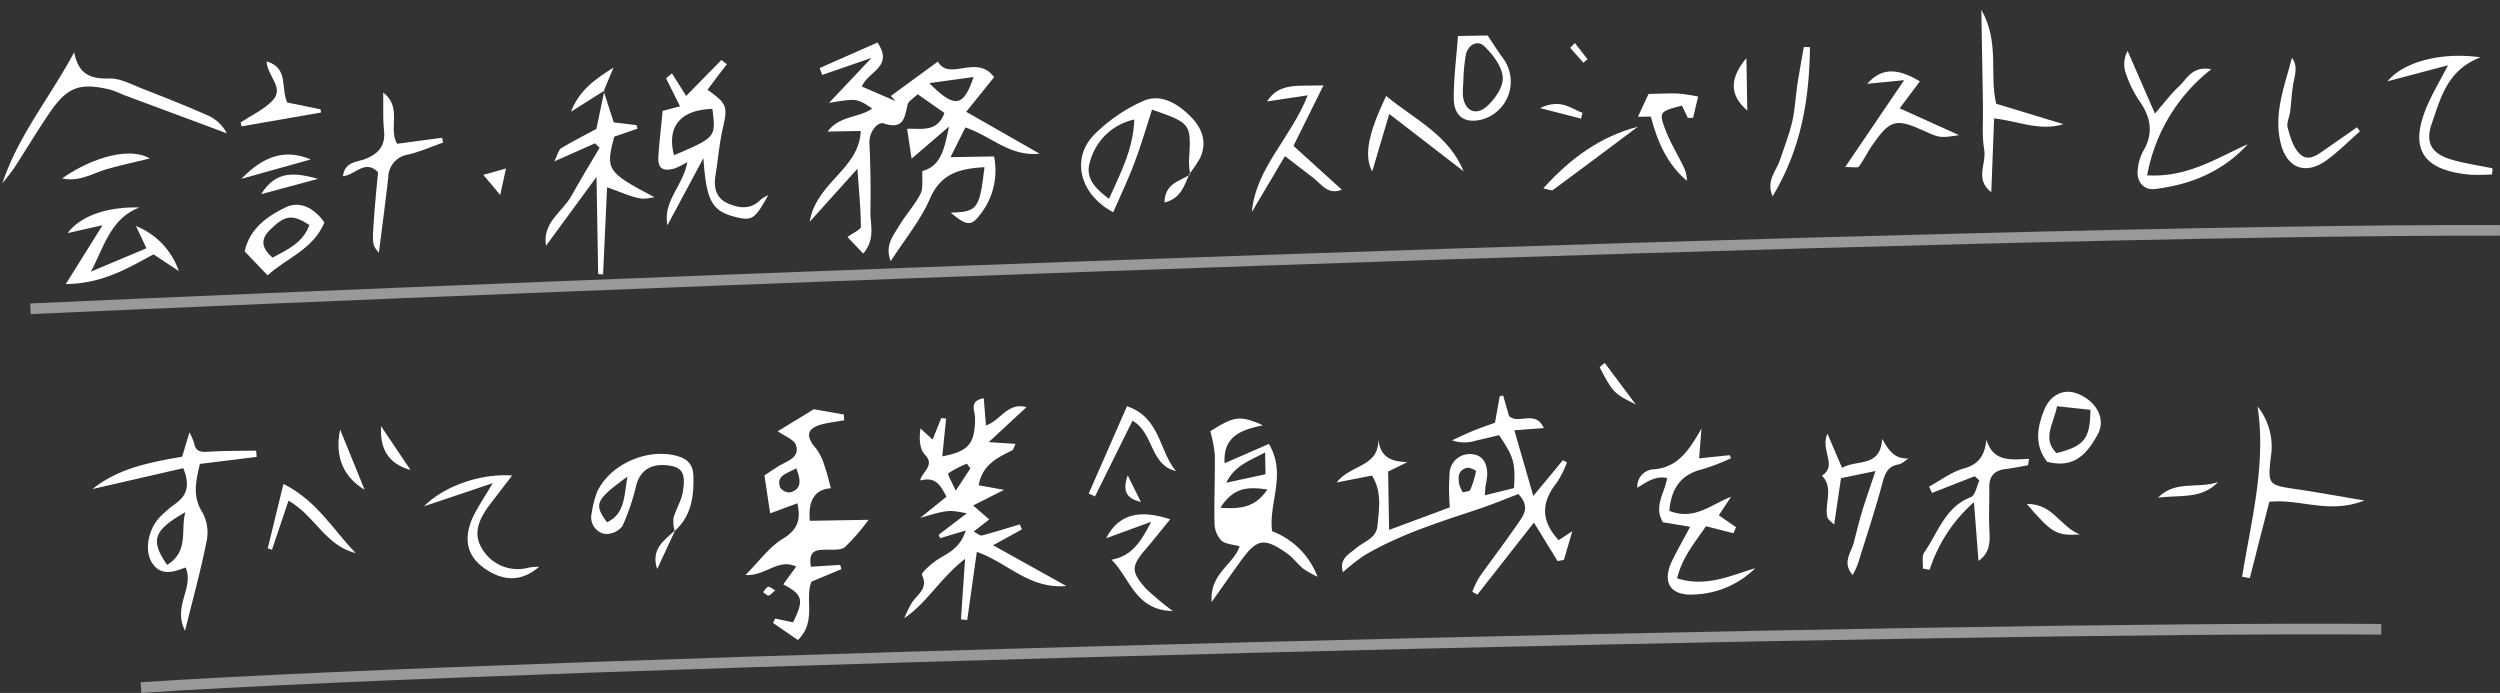<svg xmlns="http://www.w3.org/2000/svg" xmlns:xlink="http://www.w3.org/1999/xlink" width="469.848" height="130.226" viewBox="0 0 469.848 130.226">
  <rect x="0" y="0" width="469.848" height="130.226" fill="#333333" stroke="none"/>
  <defs>
    <clipPath id="clip-path">
      <rect id="長方形_3893" data-name="長方形 3893" width="467.914" height="114.636" fill="none"/>
    </clipPath>
  </defs>
  <g id="グループ_7110" data-name="グループ 7110" transform="translate(-104.278 -267.032)">
    <path id="パス_3540" data-name="パス 3540" d="M176,487.71c97.228-4.413,368.06-15.047,464.121-14.736" transform="translate(-66.001 -162.647)" fill="none" stroke="#fff" stroke-width="2" opacity="0.5"/>
    <path id="パス_3541" data-name="パス 3541" d="M-12580.9-11045.764c70.99-4.789,345.734-11.662,421.024-10.958" transform="translate(12711.682 11442.024)" fill="none" stroke="#fff" stroke-width="2" opacity="0.5"/>
    <g id="グループ_7138" data-name="グループ 7138" transform="matrix(1, -0.017, 0.017, 1, 104.278, 275.199)">
      <g id="グループ_7137" data-name="グループ 7137" transform="translate(0 0)" clip-path="url(#clip-path)">
        <path id="パス_5742" data-name="パス 5742" d="M21.341,24.266c3.592-.818,4.287-4.505,5.129-8.253-2.262,1.878-4.522,3.756-7.13,5.919-.255-1.926-.475-3.6-.743-5.626,2.6-.084,5.63.866,7.057-2.867-1.535-1.112-3.156-2.286-4.967-3.6-.8.769-1.753,1.246-1.921,1.917-.615,2.448-.8,4.751-4.572,3.458-1.086-.371-2.791,1.492-2.726,3.65.127,4.3.119,8.609-.032,12.909-.084,2.444.907,5.129-1.49,7.827-1.094-1.192-2.025-2.2-2.9-3.156,1.155-.827,2.539-1.356,2.547-1.9.045-3.206-.231-6.418-.466-10.891L0,33.449c1.351-7.4,9.468-9.7,9.874-16.888H3.642c2.4-3.052,5.988-2.429,8.449-4.186-2.834-1.969-2.834-1.969-8.08-1.194l8.123-8.315L2.811,5.906q-.227-.651-.453-1.3L13.3,0c3.048,4.654-1.93,5.421-3.07,8.216,2.124.961,4.2,1.9,6.282,2.841q-.434-.492-.87-.982l8.946-6.306C26.673,7.605,31.9,2.377,35.109,6.876l-5.364,6.414c4.462,2.649,8.769,5.2,13.671,8.112-5.725.464-9.01-3.471-13.874-5.168-.833,1.6-1.7,3.268-2.882,5.535h8.177a13.292,13.292,0,0,1-2.99,11.107c-1.546,1.99-2.6,1.714-5.33-.693,5.023-.052,5.431-.568,6.487-8.421-4.477.181-8.149.909-10.342,5.74-1.815,4-4.805,7.471-7.571,11.618-1.1-2.947.548-4.766,1.684-6.6,1.269-2.044,2.981-3.83,4.117-5.936.574-1.062.3-2.58.449-4.32m9.9-17.481c-2.819.341-5.3.639-8.341,1.006,4.71,4.859,6.327,4.652,8.341-1.006" transform="translate(151.566 2.633)" fill="#fff"/>
        <path id="パス_5743" data-name="パス 5743" d="M6.66,14.627,0,15.813C2.718,12.406,8.022,13.1,7.959,7.8c.367,3.665,2.565,4.225,5.388,4.425-1.12.52-2.239,1.043-3.644,1.7V24.9l11.484-4.058a42.079,42.079,0,0,1,.078-6.608,3.764,3.764,0,0,1,3.994-3.324c2.338.114,3.124,1.854,3.055,4a18.018,18.018,0,0,1-.352,2.027c-.067.449-.078.907-.145,1.751l5.485-1.25c.354-4.784.1-5.749-2.631-9.995-1.412.309-2.9.648-4.4.956a7.014,7.014,0,0,1-4.46-.138c1.349-.585,2.683-1.207,4.052-1.744,1.28-.5,2.595-.913,4.078-1.429.322-1.636.645-3.29.969-4.943L31.556,0q.521,1.933,1.045,3.871C34.339,5.6,37.553,2.7,39.1,6.254c-1.768.1-3.329.194-5.544.322,1.1,4.076,2.1,7.786,3.348,12.4,2.262-2.644,3.97-4.637,5.675-6.632.253.145.5.291.753.436a19.142,19.142,0,0,1-1.943,3.739c-2.944,3.532-3.288,7.012.136,10.845.458-.289,1.116-.708,2.6-1.651-.708,2.267-1.194,3.819-1.677,5.371l-1.192.2c-1.336-2.262-2.675-4.527-4.317-7.309-3.685,4.535-7.273,8.948-10.861,13.362l-.939-.544a16.907,16.907,0,0,1,1.338-2.7c2.433-3.333,5.017-6.558,7.4-9.926,1.045-1.477,2.526-3.093.227-5.6-2.385.857-5.036,1.913-7.75,2.761C19.046,23.623,11.683,25.788,4.967,29.6A39.8,39.8,0,0,0,.892,32.685c-.764-2.56,1.338-3.428,2.573-4.477,1.515-1.284,3.836-1.7,4.082-4.216.3-3.052,1.008-6.139-.887-9.365m17.006,3.45c.518-.149,1.282-.151,1.416-.445a17.2,17.2,0,0,0,1.142-3.521,2.648,2.648,0,0,0-1.636-.639c-1.764.358-1.807,1.757-1.539,3.175a7.131,7.131,0,0,0,.617,1.429" transform="translate(249.735 70.941)" fill="#fff"/>
        <path id="パス_5744" data-name="パス 5744" d="M11.862,24.786c-2.18.615-3.506.989-4.829,1.36-.1-.212-.192-.423-.287-.637L12.1,21.561c-3.476-.732-3.476-.732-8.764.71,1.658-1.289,3.316-2.58,5.019-3.9-1.04-1.9-1.8-3.916-4.909-3.121.419-1.677,2.906-2.776.963-4.868C3.417,9.315,3.378,7.372,3.67,5.47c.682.645,1.364,1.291,2.249,2.126.589-1.4,1.144-2.709,1.7-4.022l.9.142c-.278,2.344-.559,4.691-.844,7.07,5.023-.881,6.187-2.277,6.29-7.1C13.993,2.338,12.78.445,15.661,0c.106,1.667.209,3.29.324,5.1,2.8-.838,4.08-4.328,7.67-3.29C21.332,3.89,19.2,5.8,16.454,8.253c2.191.183,3.486.291,5.034.419-.287.525-.4,1.088-.7,1.23-2.828,1.33-5.634,2.64-6.368,6.431,1.379.27,2.67.525,4.771.937l-5.878,2.841,2.992,2.67c-.8.6-1.742,1.313-2.977,2.241.775.4,1.228.838,1.55.758,2.4-.6,4.773-1.3,7.152-1.971l.369.958-5.459,2.878c4.551,2.634,8.7,5.036,13.647,7.9-7.083.466-11.025-4.635-16.726-6.7-.691,4.369-1.354,8.57-2.018,12.769q-.586-.074-1.172-.153c.289-3.413.581-6.826.965-11.342C6.839,33.71,4.356,38.255,0,41.082c.471-.935.87-1.91,1.427-2.791,1.017-1.61,3.292-2.631,2.053-5.278-.171-.365,1.375-1.692,2.28-2.372,1.984-1.492,4.795-2.01,6.1-5.854m1.062-11.653-.648-.894a18.355,18.355,0,0,0-3.521,1.755c-.192.145.669,1.686,1.341,3.292,1.28-1.878,2.053-3.016,2.828-4.153" transform="translate(168.041 69.805)" fill="#fff"/>
        <path id="パス_5745" data-name="パス 5745" d="M12.335,29.577c2.014-.093,3.76-.171,5.507-.25.071.268.14.538.209.805-1.8.719-3.609,1.436-5.647,2.245-1.41,3.186.9,7.5-2.75,10.936L5.045,40.02c.14-.272.278-.546.419-.818,1.107.255,2.215.509,3.331.769,2.161-4.156,1.949-5.177-1.714-7.16.777-1.036,1.531-2.04,2.493-3.32C6.079,27.865,3.909,31.191,0,30.939c2.722-2.636,4.585-5.2,7.091-6.664,2.729-1.6,3.586-3.393,2.9-6.655l-5.14,1.8c-.3-2.2-.6-4.464-.956-7.141.682-.434,1.654-1.082,2.653-1.679,1.576-.946,4.043-1.472,3.4-3.845-.311-1.14-2.23-1.841-3.409-2.733L13.371,0,19.02,1.088c.009.365.019.73.03,1.094-1.364.214-2.748.343-4.089.656-2.979.693-3.29,2.18-1.267,4.557a10.59,10.59,0,0,1,1.561,3.415c.425,1.226.678,2.513,1.09,4.091-3.3.16-4.339,2.627-4.065,6.047H23.318a39.141,39.141,0,0,1-4.49,5.019c-.822.68-2.476.447-3.754.46-1.7.017-3.216.086-2.739,3.15M9.887,11.027c-1.744,1.032-3.814,1.2-3.085,3.564a2.16,2.16,0,0,0,1.889.958c2.223-.62,2.021-2.269,1.2-4.523" transform="translate(138.352 71.325)" fill="#fff"/>
        <path id="パス_5746" data-name="パス 5746" d="M.309,2.292c4.579-2.8,5.639-2.929,9.9-.952C6.2,2.111,2.654,3.209,2.889,8.351c2.884-1.2,5.6-2.336,8.389-3.5,3.292,5.82-.289,11.044.315,16.415a14.671,14.671,0,0,1,8.391,8.708,19.816,19.816,0,0,1-2.692-1.593c-1.03-.887-1.828-2.068-2.914-2.862-4.315-3.147-5.643-2.927-8.8,1.282C3.886,29.058,2.237,31.348.016,34.379-.3,29.025,4.223,27.447,5.449,24.006c-1.259-.391-2.664-.443-3.432-1.17A4.848,4.848,0,0,1,.8,19.618c-.019-4.292.257-8.587.278-12.881A27.086,27.086,0,0,0,.309,2.292m1.647,14.4c3.95.373,6.636-.045,8.879-3.275-3.527-.576-6.293-.62-8.879,3.275m8.583-10.25c-3.1,1.6-5.738,2.347-7.4,5.572,2.893-.576,5.123-1.019,7.4-1.47Z" transform="translate(225.855 74.437)" fill="#fff"/>
        <path id="パス_5747" data-name="パス 5747" d="M20.247,5.962c-.84,3.376-1.541,6.17.378,9.22a7.918,7.918,0,0,1,.624,5.384c-1.135,5.269-2.668,10.455-4.317,16.693-2.3-4.725,1.91-8.039.3-11.888-2.191.8-4.624,1.621-6.258-.933-1.459-2.282-.706-6.26,1.537-8.564a22.907,22.907,0,0,1,3.173-2.629c2.141-1.524,2.608-3.452,1.431-6.534L0,10.336C4.963,6.491,10.906,5.5,16.946,4.548c.384-1.215.736-2.321,1.446-4.548a11.969,11.969,0,0,1,.82,1.984c.3,1.949,1.621,1.755,3.091,1.7,2.843-.117,5.7-.035,8.546-.035.03.393.063.786.093,1.176l-10.7,1.14M13.768,24.836c4.212-2.5,2.588-6.418,3.6-9.859-6.04,3.335-6.742,5.118-3.6,9.859" transform="translate(15.964 73.674)" fill="#fff"/>
        <path id="パス_5748" data-name="パス 5748" d="M13.187.814c-.626.781-1.256,1.556-1.872,2.344s-1.23,1.6-1.848,2.4c3.661,2.69,3.743,3.26,2.761,7.223-.723,2.912-1,5.934-1.537,8.894-.414,2.267.041,4.272,2.189,5.269,2.051.95,4.292,1.349,6.215-.572a7.9,7.9,0,0,1,1.444-.851c-2.526,4.447-3.134,4.836-6.044,4.069C9.956,28.4,8.9,26.649,8.477,18.377c-2.679,4.8-4.827,8.65-6.975,12.5-.794-4.581,3.039-7.273,3.931-11.8A16.023,16.023,0,0,1,3.1,20.206c-2.344.633-3.258-.032-3.072-2.342.22-2.731.6-5.451.946-8.492l3.27-.8c-.866-1.813-1.7-3.558-2.53-5.3q.56-.46,1.12-.917c.825,1.36,1.651,2.722,2.6,4.283L12.173,0q.505.408,1.015.814m-2.871,8.35c-5.995.058-8.678,3.188-7.353,8.585C10.91,14.5,10.91,14.5,10.316,9.164" transform="translate(123.319 5.409)" fill="#fff"/>
        <path id="パス_5749" data-name="パス 5749" d="M17.6,12.9c-.747,1.086-1.492,2.172-2.372,3.454,1.213.87,2.206,1.582,3.2,2.3-.171.371-.339.743-.509,1.116-1.647-.451-3.3-.9-5.136-1.4-2.113,2.96-4.576,5.77-5.6,9.7,5.479,1.826,10.023-.363,14.718-1.654A17.17,17.17,0,0,1,10.47,31.155c-4.719.24-6.241-2.439-4.061-6.623,1.025-1.964,2.15-3.877,3.393-6.109l-5.1-.937c-1.738-3.007.412-5.4.928-8.3C3.419,8.682,1.8,9.874,0,10.919A3.24,3.24,0,0,1,3.117,7.506C7.484,7.268,9.688,4.35,12.242,0c-.237,2.485-.358,3.754-.535,5.6l5.755-.507.227.589A41.215,41.215,0,0,1,12.333,7.64c-4.14.915-5.965,3.54-6.388,7.72C10.582,17.309,13.721,14.34,17.6,12.9" transform="translate(306.207 77.786)" fill="#fff"/>
        <path id="パス_5750" data-name="パス 5750" d="M11.4.145c.566,1.852,1.131,3.707,1.79,5.861,1.3.183,2.783.391,4.272.6l.188.65q-2.2.716-4.4,1.431c-1.8,6.2-1.5,6.67,7.355,11.512-2.666.466-2.666.466-8.872-2.029-.352,5.589-.693,10.984-1.032,16.378l-.922-.1V16.2Q4.94,22.563.069,28.976c-.626-4.447,3.195-6.29,4.948-9.315s3.622-5.96,5.442-8.937L9.6,9.883c-2.284.969-4.568,1.936-7.7,3.264.676-1.3.829-2.165,1.319-2.448,2.213-1.284,4.52-2.4,6.688-3.525C10.482,4.659,11.015,2.329,11.546,0Z" transform="translate(101.87 10.78)" fill="#fff"/>
        <path id="パス_5751" data-name="パス 5751" d="M0,24.43C3.1,15.493,9.233,8.434,13.913,0c.706,4.173,2.968,5.105,6.5,5.054,2.085-.03,4.227,1.218,6.275,2.053C30.8,8.786,34.9,10.5,38.93,12.365a7.462,7.462,0,0,1,3.4,3.363q-9.688-3.792-19.374-7.586a20.688,20.688,0,0,0-2.377-.987C14.748,5.677,12.473,6.5,8.935,11.534c-2.271,3.234-4.356,6.595-6.569,9.87C1.651,22.461.792,23.424,0,24.43" transform="translate(0 1.877)" fill="#fff"/>
        <path id="パス_5752" data-name="パス 5752" d="M20.486,14.409a15.8,15.8,0,0,1-.2-2.558c.572-6.979.542-7.046-6.77-9.734C12.38,5.409,11.348,8.753,10.061,12c-1.246,3.137-2.755,6.17-4.16,9.278C-.4,17.781-1.907,11,2.605,6.6A30.293,30.293,0,0,1,11.942.442c3.279-1.358,6.4.628,8.741,3.035,2.129,2.193,3.206,4.918,1.656,7.972a23.043,23.043,0,0,1-1.982,2.817l.13.142M10.152,3.915a11.041,11.041,0,0,0-8.471,7.821c-1,3.018.937,5.049,3.469,7,2.228-4.81,4.706-9.213,5-14.822" transform="translate(202.725 13.997)" fill="#fff"/>
        <path id="パス_5753" data-name="パス 5753" d="M3.974,23.441c7.586.576,13.123-3.035,19.007-5.526C18.174,23,12.108,25.352,5.336,26.043c-2.068.209-3.432-1.5-3.115-3.685A9.084,9.084,0,0,1,3.27,18.938c2.107-3.389,1.584-6.424-.576-9.587A21.214,21.214,0,0,1,.157,3.773,5.321,5.321,0,0,1,.7,0C2.264,3.771,3.833,7.54,5.629,11.856c1.822-2.014,3.134-3.719,4.71-5.131,1.455-1.306,2.45-3.735,6.021-3.014A32.711,32.711,0,0,0,3.974,23.441" transform="translate(399.024 8.194)" fill="#fff"/>
        <path id="パス_5754" data-name="パス 5754" d="M0,24.011c.089-1.025-.19-2.318.328-3.035,2.649-3.663,4.026-8.428,8.937-10.234.818-.3,1.112-2.031,1.647-3.1-.289-.27-.579-.542-.866-.812L1.967,9.835q-.269-.593-.54-1.183c2.178-1.135,4.246-2.7,6.565-3.3C10.8,4.637,11.974,3.05,12.361,0c1.2,4.343,4.68,3.823,7.938,3.745-.069.4-.136.8-.205,1.2-1.4.216-2.8.488-4.209.637-2.023.214-3.119,1.2-3.137,3.309-.026,2.744-.207,5.492-.117,8.231.069,2.116.089,4.084-2.148,5.641-.212-3.5-.4-6.7-.667-11.05A28.4,28.4,0,0,0,1.274,24.277L0,24.011" transform="translate(359.594 80.783)" fill="#fff"/>
        <path id="パス_5755" data-name="パス 5755" d="M3.445,0A12.085,12.085,0,0,1,5.788,9.5c-.715,5.282-.557,5.321,4.693,6.176,3.871.63,7.717,1.412,12.732,2.34-6.657,2.521-12.164-.579-17.861-.058C4.082,22.589,2.761,27.409,1.44,32.23L0,31.966C1.878,21.4,4.922,10.932,3.445,0" transform="translate(419.555 75.403)" fill="#fff"/>
        <path id="パス_5756" data-name="パス 5756" d="M0,14.18c2.515-3.875,4.548-7.009,7.091-10.93L.507,4.611C2.966,1.435,7.987-.24,14.112.028c-5.457,1.926-6.77,7.225-9.36,11.9C8.158,10.564,11.566,9.2,15.273,7.715c-.751-1.662-1.328-2.94-1.906-4.216a14.019,14.019,0,0,1,7.91,8.6c-1.468-1.008-2.938-2.014-4.691-3.219C11.851,11.3,7,14.226,0,14.18" transform="translate(11.592 31.234)" fill="#fff"/>
        <path id="パス_5757" data-name="パス 5757" d="M10.079,7.165,3.566,8.4c-.486,2.957-.926,5.63-1.433,8.726-.533-.6-1.148-.969-1.25-1.451C.343,13.106,2.217,10.263,0,7.866,3.009,5.988-.3,3.128,1.164,0,2.2,2.552,2.927,4.333,3.8,6.468c2.837-1.591,7.2.155,7.629-5.332,1.12,2.072,2.165,3.855,4.87,3.773-.613.376-1.189.984-1.846,1.084-2.075.322-2.6,1.641-3.128,3.482C9.863,14.584,8.1,19.6,6.431,24.65a16.935,16.935,0,0,1-.976,1.977c-2.008-2.364-.216-4.168.3-6.051.546-1.977,1.064-3.963,1.69-5.917.669-2.092,1.449-4.149,2.629-7.5" transform="translate(340.941 79.155)" fill="#fff"/>
        <path id="パス_5758" data-name="パス 5758" d="M15.613,14.5a7.077,7.077,0,0,1-.16-2.429c.481-1.613,1.487-3.1,1.809-4.725.693-3.534,0-4.725-2.448-5.12C11.5,1.687,9.4,2.965,8.578,5.767a43.552,43.552,0,0,1-2.726,7.646,3.826,3.826,0,0,1-3.378,1.448A3.176,3.176,0,0,1,.107,10.879a18.585,18.585,0,0,1,1.058-3.9C3.63,1.875,10.54-1.1,16.075.381c2.051.548,3.234,1.578,3.251,3.927.03,3.877-.533,7.454-3.631,10.174l-.082.013M6.935,4.166C.821,8.474.508,9.219,2.952,12.684c3.4-1.569,3.255-4.747,3.983-8.518" transform="translate(109.573 79.218)" fill="#fff"/>
        <path id="パス_5759" data-name="パス 5759" d="M19.342,22.4a38.926,38.926,0,0,1-4.048-.019c-9.175-.974-11.6-5.2-7.726-13.5,1-2.137,2.243-4.164,3.858-7.132C7.031,2.835,3.491,3.707,0,4.568,3.027,1.022,10.034-.828,17.566.359c-6.338,2.286-7.64,7.553-9.41,12.382-1.271,3.473-.095,5.559,3.517,6.707,2.532.805,5.187,1.22,7.787,1.807L19.342,22.4" transform="translate(448.453 10.168)" fill="#fff"/>
        <path id="パス_5760" data-name="パス 5760" d="M13.861.013C11.61,4.365,9.913,7.647,8.03,11.286c2.8,2.631,5.734,5.382,8.952,8.4-2.677.967-3.769-1.051-5.209-2.221-1.593-1.293-3.21-2.558-5.377-4.283-2.249,3.657-4.324,7.027-6.4,10.4C.9,15.3,7.5,9.922,10.865,1.833c-3.143.419-5.41.721-7.674,1.021C5.576-.712,9.049.121,13.861.013" transform="translate(234.667 12.087)" fill="#fff"/>
        <path id="パス_5761" data-name="パス 5761" d="M2.426,20.447c-.283,5.071-.529,9.47-.773,13.868C-1.471,31.794.869,28.994.459,26.334c-.412-2.692-.091-5.5-.091-8.251V0C3.777,6.226,1.614,12.212,2.862,17.71c4.263,1.373,8.419,2.711,12.577,4.048-4.462,1.293-8.477-.712-13.013-1.31" transform="translate(372.003 -0.001)" fill="#fff"/>
        <path id="パス_5762" data-name="パス 5762" d="M7.819,0c3.609,2.9.781,6.677,2.459,9.671l8.451-.984c.069.3.136.6.205.9-2.2.734-4.367,1.645-6.623,2.154A4.357,4.357,0,0,0,8.505,15.9c-.6,4.738-1.332,9.459-2.012,14.187-1.233-1.539-1.25-1.541-.751-7.07.244-2.707.572-5.4.855-8.043-2.4-2.595-4.322.477-6.6.609.382-2.739,2.72-2.578,4.235-3.15,2.638-1,3.871-2.5,3.62-5.38C7.668,4.889,7.819,2.69,7.819,0" transform="translate(64.019 10.445)" fill="#fff"/>
        <path id="パス_5763" data-name="パス 5763" d="M0,17.824,11.348,1.694c-3.134.248-5.062.4-6.94.553,3.083-3.4,6.29-2.47,9.9-.3-1.345,1.738-2.547,3.292-3.884,5.021,3.534,1.667,6.822,3.219,11.083,5.231-3.648.479-3.642.475-6.61-.935-5.276-2.5-6.329-2.211-9.809,2.64-.9,1.254-1.572,2.672-2.521,3.881-.227.289-1.135.043-2.565.043" transform="translate(346.288 11.29)" fill="#fff"/>
        <path id="パス_5764" data-name="パス 5764" d="M21.451,17.294c-3.216,2.677-6.381,2.64-9.578.62-2.722-1.72-4.246-4.026-3.666-7.325A11.292,11.292,0,0,1,9.4,7.288c.863-1.617,1.908-3.137,3.583-5.833L0,5.574C3.966,1.734,10.977-.462,16.652.082c-1.487,1.867-2.72,3.409-3.948,4.954-2,2.521-3.8,5.373-2.046,8.486a7.754,7.754,0,0,0,8.8,3.914,15.694,15.694,0,0,1,2-.142" transform="translate(78.189 82.736)" fill="#fff"/>
        <path id="パス_5765" data-name="パス 5765" d="M12.3,18.267C5.215,18,4.436,12.045.939,8.429c3.776-.65,5.487-3.126,7.56-7C5.036,2.627,2.569,3.479,0,4.369,2.312.082,6.062-1.082,12.078,1.018,10.42,2.981,8.965,4.775,7.432,6.5,4.62,9.671,4.5,10.7,7.286,13.934A49.6,49.6,0,0,0,12.3,18.267" transform="translate(206.257 92.123)" fill="#fff"/>
        <path id="パス_5766" data-name="パス 5766" d="M15.072,3.432c-2.29,5.1-7.178,6.5-10.843,9.734C2.649,11.46,1.4,10.111,0,8.6.987,4.326,4.376,2.044,7.858.44c2.621-1.2,5.319.153,7.214,2.992m-2.83.417c-3.2-2.154-4.555-1.936-7.4.758C2.858,6.493,3.279,8.08,5.2,9.863c2.862-1.457,5.79-2.714,7.042-6.014" transform="translate(45.309 31.251)" fill="#fff"/>
        <path id="パス_5767" data-name="パス 5767" d="M.991,0H6.565C7.56,1.531,8.42,2.981,9.4,4.341a7.388,7.388,0,0,1-3.959,11.37C2.133,16.577-.038,15.2,0,11.741.044,7.9.624,4.063.991,0m.872,8.51a22.51,22.51,0,0,0-.138,2.552c.153,2.882,2.228,4.134,4.421,2.286,1.55-1.3,3.217-3.629,3.13-5.414-.1-2.049-1.77-4.313-3.344-5.9-1.3-1.308-3.027-.348-3.5,1.429A31.493,31.493,0,0,0,1.863,8.51" transform="translate(272.965 3.254)" fill="#fff"/>
        <path id="パス_5768" data-name="パス 5768" d="M17.89,14.405C13.443,10.85,8.994,7.3,4.107,3.389,2.824,7.467,1.769,10.824.728,14.131-.794,11.234.029,7.111,3.584,0,8.709,4.434,15.2,7.432,17.89,14.405" transform="translate(256.688 14.29)" fill="#fff"/>
        <path id="パス_5769" data-name="パス 5769" d="M1.616,13.092c-2.362-3.132-1.8-6.4-.425-9.7C2.417.462,5.042-.721,7.688.442c3.5,1.539,5.149,4.9,3.471,7.752-1.967,3.346-4.361,6.347-9.544,4.9M3.658,2.681C2.868,6.143.737,8.758,3.395,11.5c5.28-1.271,6.366-2.536,6.513-8.037-1.885-.237-3.832-.481-6.249-.784" transform="translate(381.679 72.047)" fill="#fff"/>
        <path id="パス_5770" data-name="パス 5770" d="M2.429,4.292H0C.794,2.647,1.539,1.11,2.064.028c2.077,0,3.843-.08,5.6.028a33.815,33.815,0,0,1,3.713.622q-.512,1.995-1.025,3.991l-.98-.019L8.309,2.334C4.134,3.32,3.918,3.465,5.086,6.723c.859,2.4,2.18,4.635,3.262,6.96a5.95,5.95,0,0,1,.643,2.78C5.265,13.214,3.549,8.9,2.429,4.292" transform="translate(307.509 14.721)" fill="#fff"/>
        <path id="パス_5771" data-name="パス 5771" d="M15.314,14.032c-2.072,1.764-4.03,3.687-6.241,5.259C4.985,22.2,1.41,20.8.346,15.856-.85,10.308,1.324,5.211,2.779,0c1.187,1.705.438,3.348.132,5.025s-.4,3.406-.643,5.1c-.145,1.012-.756,2.1-.525,2.994.451,1.736.974,3.719,2.152,4.933,1.671,1.716,3.478.179,5.051-.868,1.949-1.3,3.888-2.612,5.833-3.918l.535.762" transform="translate(427.801 10.009)" fill="#fff"/>
        <path id="パス_5772" data-name="パス 5772" d="M16.469,12.344c-4.928-1.237-3.961-7.171-8.013-9.617C5.988,7.508,3.577,12.179,1.164,16.851c-.389-.19-.775-.382-1.164-.574C2.435,10.964,4.872,5.652,7.463,0c6.282,2.23,5.876,8.585,9.006,12.344" transform="translate(203.12 71.759)" fill="#fff"/>
        <path id="パス_5773" data-name="パス 5773" d="M16.525,13.229c-5.652-1.446-7.586-7.2-12.473-10.064C2.893,6.426,1.844,9.38.792,12.333L0,12.052C1,8.225,2,4.4,3.154,0c6.36,3.346,9.259,8.918,13.371,13.229" transform="translate(48.694 83.66)" fill="#fff"/>
        <path id="パス_5774" data-name="パス 5774" d="M7.886.035C7.6,9.669,6,18.973.39,27.951c-1.224-2.979.758-4.723,1.455-6.7.857-2.422,1.852-4.814,2.476-7.3.576-2.314.7-4.736,1.1-7.1C5.811,4.559,6.29,2.284,6.731,0L7.886.035" transform="translate(332.17 6.436)" fill="#fff"/>
        <path id="パス_5775" data-name="パス 5775" d="M0,11.389C2.04,10.083,4.382,9.077,6.049,7.4,8.434,5,5.142,2.819,5.079,0,9.265,1.3,7.6,5.075,8.821,7.791l6.237,1.39c.028.2.056.4.082.6L.171,12.125c-.056-.246-.114-.49-.171-.736" transform="translate(44.955 4.219)" fill="#fff"/>
        <path id="パス_5776" data-name="パス 5776" d="M17.956,0C12.587,3.881,7.227,7.776,1.822,11.605c-.281.2-.948-.149-1.822-.317C5.14,5.738,10.867,1.725,17.956,0" transform="translate(289.497 20.878)" fill="#fff"/>
        <path id="パス_5777" data-name="パス 5777" d="M0,4.454C6.226.29,13.058-1.165,16.568.991,13.691,1.643,11.02,2.166,8.4,2.865S3.309,5.253,0,4.454" transform="translate(11.232 21.094)" fill="#fff"/>
        <path id="パス_5778" data-name="パス 5778" d="M0,4.419C4.451-.028,8.536-1.012,13.112.989L0,4.419" transform="translate(44.908 21.791)" fill="#fff"/>
        <path id="パス_5779" data-name="パス 5779" d="M4.767,11.389C.821,8.933-.783,5.071.361,0c1.576,4.078,2.9,7.5,4.406,11.389" transform="translate(62.313 73.633)" fill="#fff"/>
        <path id="パス_5780" data-name="パス 5780" d="M0,2.763C3.305-.559,7.642,1.28,11.348,0,8.132,3.3,3.843,2.252,0,2.763" transform="translate(404.006 89.48)" fill="#fff"/>
        <path id="パス_5781" data-name="パス 5781" d="M0,0C5,.054,6.053,4.3,9.885,5.906,5.451,6.1,4.637,5.589,0,0" transform="translate(379.327 92.988)" fill="#fff"/>
        <path id="パス_5782" data-name="パス 5782" d="M0,3.571C2.929-1.053,6.763-.269,10.714.888,7.432,1.71,4.151,2.533,0,3.571" transform="translate(48.597 25.568)" fill="#fff"/>
        <path id="パス_5783" data-name="パス 5783" d="M2.468,0V9.859C-.783,6.968-.863,3.849,2.468,0" transform="translate(325.609 8.33)" fill="#fff"/>
        <path id="パス_5784" data-name="パス 5784" d="M6.355,4.289,0,8.156C1.636,4.078,4.782,2.04,8.125,0Q7.164,2.221,6.2,4.436l.151-.147" transform="translate(107.061 6.49)" fill="#fff"/>
        <path id="パス_5785" data-name="パス 5785" d="M.967,0c1.71,2.37,3.422,4.741,5.708,7.907C2.6,5.807,2.349,5.52,0,.775.322.516.645.259.967,0" transform="translate(299.513 65.149)" fill="#fff"/>
        <path id="パス_5786" data-name="パス 5786" d="M.041,0l5.4,8.326C.956,6.988-.25,3.871.041,0" transform="translate(70.333 73.132)" fill="#fff"/>
        <path id="パス_5787" data-name="パス 5787" d="M3.691.013,3.773,0Q2.034,3.578.3,7.152c-1.153-3.7,1.3-5.319,3.4-7.139" transform="translate(121.493 93.7)" fill="#fff"/>
        <path id="パス_5788" data-name="パス 5788" d="M0,.724C3.989-1.085,5.794.97,7.963,1.75c-.1.361-.2.723-.3,1.086L0,.724" transform="translate(289.147 16.339)" fill="#fff"/>
        <path id="パス_5789" data-name="パス 5789" d="M0,1.127C1.932.617,2.91.358,4.274,0,3.966,1.306,3.657,2.619,3.1,4.961L0,1.127" transform="translate(90.396 25.105)" fill="#fff"/>
        <path id="パス_5790" data-name="パス 5790" d="M4.8,0C3.789,2.146,3.145,4.635,0,5.336.112,1.7,2.988,1.388,4.931.147L4.8,0" transform="translate(218.283 28.263)" fill="#fff"/>
        <path id="パス_5791" data-name="パス 5791" d="M2.872,5.056C.542,4.428-.764,3.305.48,0,1.518,2.2,2.2,3.624,2.872,5.056" transform="translate(210.027 84.748)" fill="#fff"/>
        <path id="パス_5792" data-name="パス 5792" d="M.894,0,3.223,3.089c-.263.209-.527.421-.792.63Q1.216,2.3,0,.885L.894,0" transform="translate(295.001 4.953)" fill="#fff"/>
        <path id="パス_5793" data-name="パス 5793" d="M2.277.684c-.557.458-.879.917-1.254.967C.715,1.69.343,1.238,0,1,.311.653.563.137.948.012c.274-.091.719.341,1.33.671" transform="translate(141.627 104.529)" fill="#fff"/>
      </g>
    </g>
  </g>
</svg>
